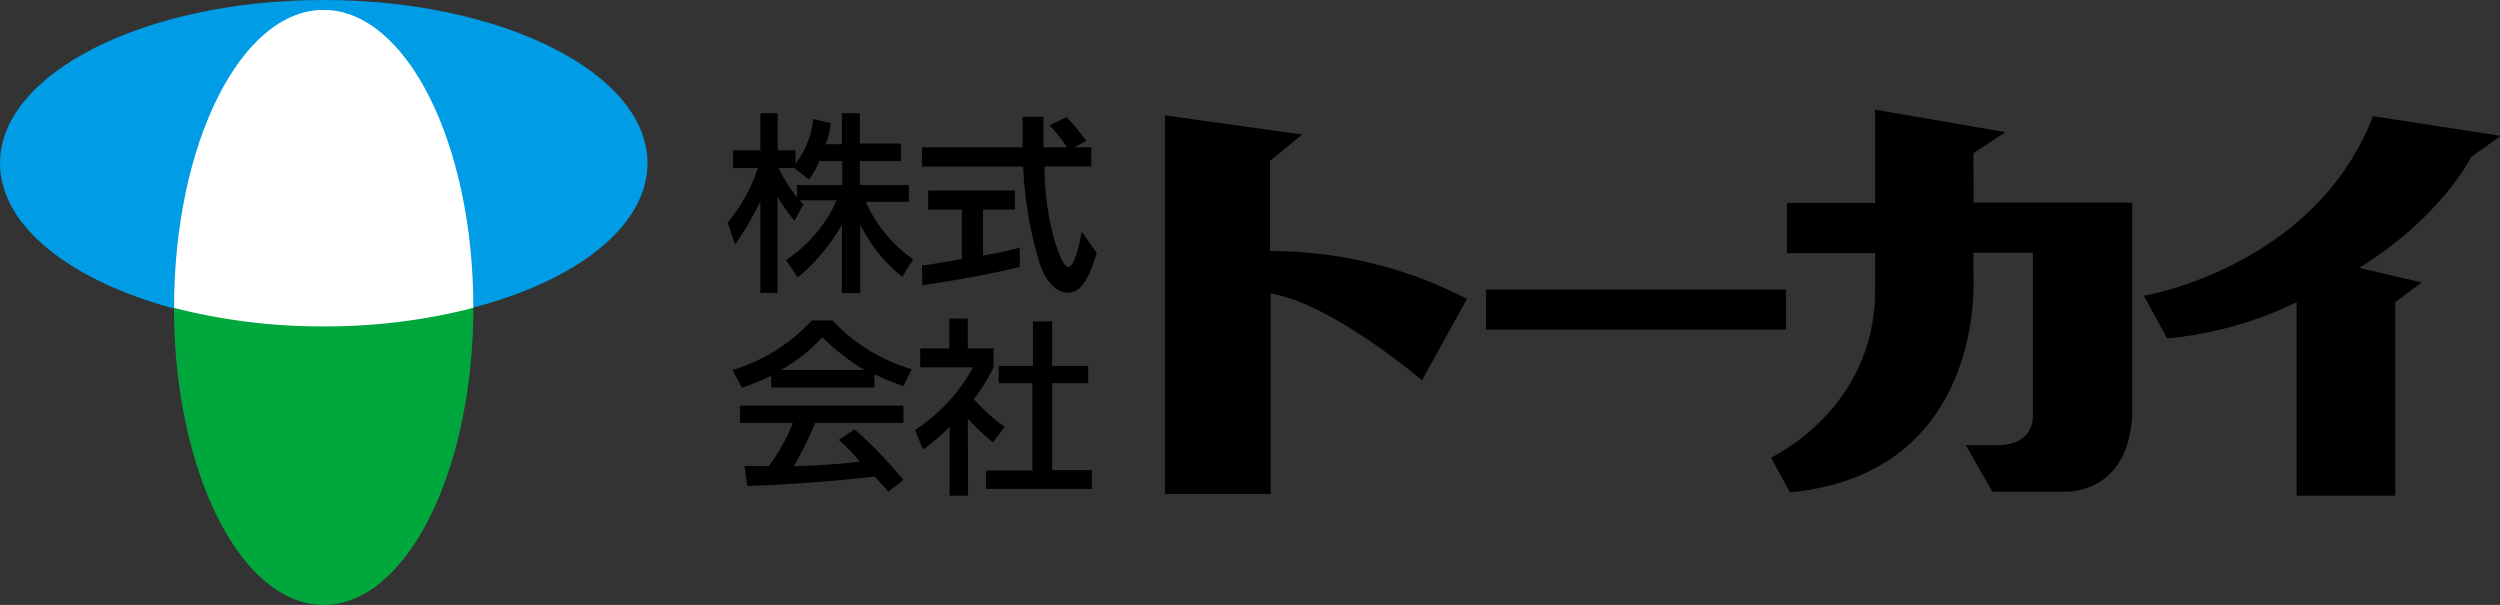 <svg xmlns="http://www.w3.org/2000/svg" viewBox="0 0 189.19 45.78">
  <rect x="0" y="0" width="189.19" height="45.78" fill="#333333" stroke="none"/>
  <path d="M23.75.41C29,1,36.94,5.56,37.21,12.55S35.82,23.3,35.82,23.3,28.46,26,23.75,26.18,13.17,23.3,13.17,23.3s-3.78-11-2.39-14.19S19.87,0,23.75.41Z" style="fill: #fff"/>
  <g>
    <g>
      <g>
        <path d="M96.11,12.18l2.43-2L88.16,8.73V37.38h8V22.21c4.67.77,11.45,6.57,11.45,6.57l3.4-6.16A32.28,32.28,0,0,0,96.11,19Z"/>
        <g>
          <rect x="112.46" y="21.92" width="22.69" height="3.02"/>
          <path d="M149.34,11.59,151.76,10l-9.86-1.7v7.06h-6.67v3.8h6.67V22c0,9-7.88,12.63-7.88,12.63l1.44,2.63c15-1.44,13.88-16.51,13.88-16.51V19.13h4.5V31.55s.1,2.14-2.68,2.14h-2.39l2,3.52h5.47s5.12.29,5.12-6.34V15.33h-12Z"/>
        </g>
        <path d="M179.58,8.79c-4.41,11.45-17.34,13.59-17.34,13.59L164,25.61a28.31,28.31,0,0,0,9.8-2.74V37.51h7.46V22.87l2-1.5-4.72-1.1c6.27-3.9,8.45-8.37,8.45-8.37l2.25-1.62Z"/>
      </g>
      <g>
        <g>
          <path d="M60,12.63A6.54,6.54,0,0,0,61.54,9l1.31.32a4.3,4.3,0,0,1-.38,1.59h1.24V8.57h1.36v2.29h3.11v1.33H65.07V14h3.71v1.27H65.51a10.63,10.63,0,0,0,3.59,4.35l-.82,1.33A11.77,11.77,0,0,1,65.1,17h0v5.18H63.71V17h0a14.49,14.49,0,0,1-3.34,4l-.89-1.32a10.6,10.6,0,0,0,3.84-4.52h-3V14h3.42V12.19H62a6.36,6.36,0,0,1-.78,1.4Zm-1.07.09a10.15,10.15,0,0,0,1.87,2.75l-.68,1.24a16.84,16.84,0,0,1-1.28-1.82v7.28H57.54V15.25a25.21,25.21,0,0,1-1.91,3.26l-.56-1.67a12.44,12.44,0,0,0,2.28-4.12H55.47V11.37h2.07V8.57h1.31v2.8H60.2v1.35Z"/>
          <path d="M81.28,11.15h1.3V12.6H79.05a20.13,20.13,0,0,0,.82,5.82c.17.41.53,1.78,1,1.78s.9-2.14,1-2.65L83,19.15c-.37,1.12-.92,3-2.15,3S78.93,20.7,78.7,20a29.06,29.06,0,0,1-1.27-7.39H69.77V11.15h7.62c0-.77,0-2.08,0-2.31h1.58c0,.74,0,1.28,0,2.31h1.79v0a12.57,12.57,0,0,0-1.34-1.67l1.29-.61a17.78,17.78,0,0,1,1.5,1.78ZM69.77,20.07c.35,0,.5-.05.69-.07l2.33-.39V15.86H70.24V14.42H76.8v1.44H74.39v3.47a23,23,0,0,0,2.78-.59l0,1.46c-2.57.63-5.72,1.16-7.37,1.38Z"/>
        </g>
        <g>
          <path d="M59.1,28l.2-.12a12.15,12.15,0,0,0,2.92-2.36,17.76,17.76,0,0,0,3,2.36l.24.12Zm9.27,8.32a34.15,34.15,0,0,0-3.7-3.83l-1.2.8a14,14,0,0,1,1.6,1.64c-2.25.29-5,.35-5,.35A28,28,0,0,0,61.69,32h6.68V30.7H56V32h4a13.55,13.55,0,0,1-1.82,3.27s-1.69,0-1.84,0l.21,1.51c5.36-.18,9.66-.72,9.66-.72.42.51.8.84,1,1.15Zm-10-7h7.8v-1a19.11,19.11,0,0,0,2.2.89L69,27.94A13.29,13.29,0,0,1,63,24.25H61.43a13.25,13.25,0,0,1-6,3.75l.72,1.34a22.57,22.57,0,0,0,2.2-.89Z"/>
          <path d="M73.26,37.51h-1.4v-5.2a16.88,16.88,0,0,1-2,1.71l-.62-1.48a13.27,13.27,0,0,0,4.4-4.74h-4V26.37h2.2V24.11h1.4v2.26h1.95V27.8a13.82,13.82,0,0,1-1.5,2.4,14.35,14.35,0,0,0,2.34,2.11l-.89,1.17a19.35,19.35,0,0,1-1.9-1.8Zm4.91-13.19h1.45v3.37h2.73V29H79.62v6.58h3V37h-8V35.61h3.51V29H75.58V27.69h2.59Z"/>
        </g>
      </g>
    </g>
    <g>
      <path d="M13.17,23.3c0,12.42,5.08,22.48,11.32,22.48S35.81,35.72,35.82,23.3a44.94,44.94,0,0,1-11.33,1.4A44.92,44.92,0,0,1,13.17,23.3Z" style="fill: #00a73c"/>
      <path d="M49,12.35C49,5.53,38,0,24.49,0S0,5.53,0,12.35c0,4.76,5.34,8.89,13.17,11v0C13.17,10.83,18.24.75,24.49.75S35.82,10.83,35.82,23.27v0C43.65,21.24,49,17.11,49,12.35Z" style="fill: #009ce5"/>
      <path d="M24.49.75c-6.25,0-11.32,10.08-11.32,22.52v0a44.92,44.92,0,0,0,11.32,1.4,44.94,44.94,0,0,0,11.33-1.4v0C35.82,10.83,30.75.75,24.49.75Z" style="fill: none"/>
    </g>
  </g>
</svg>

